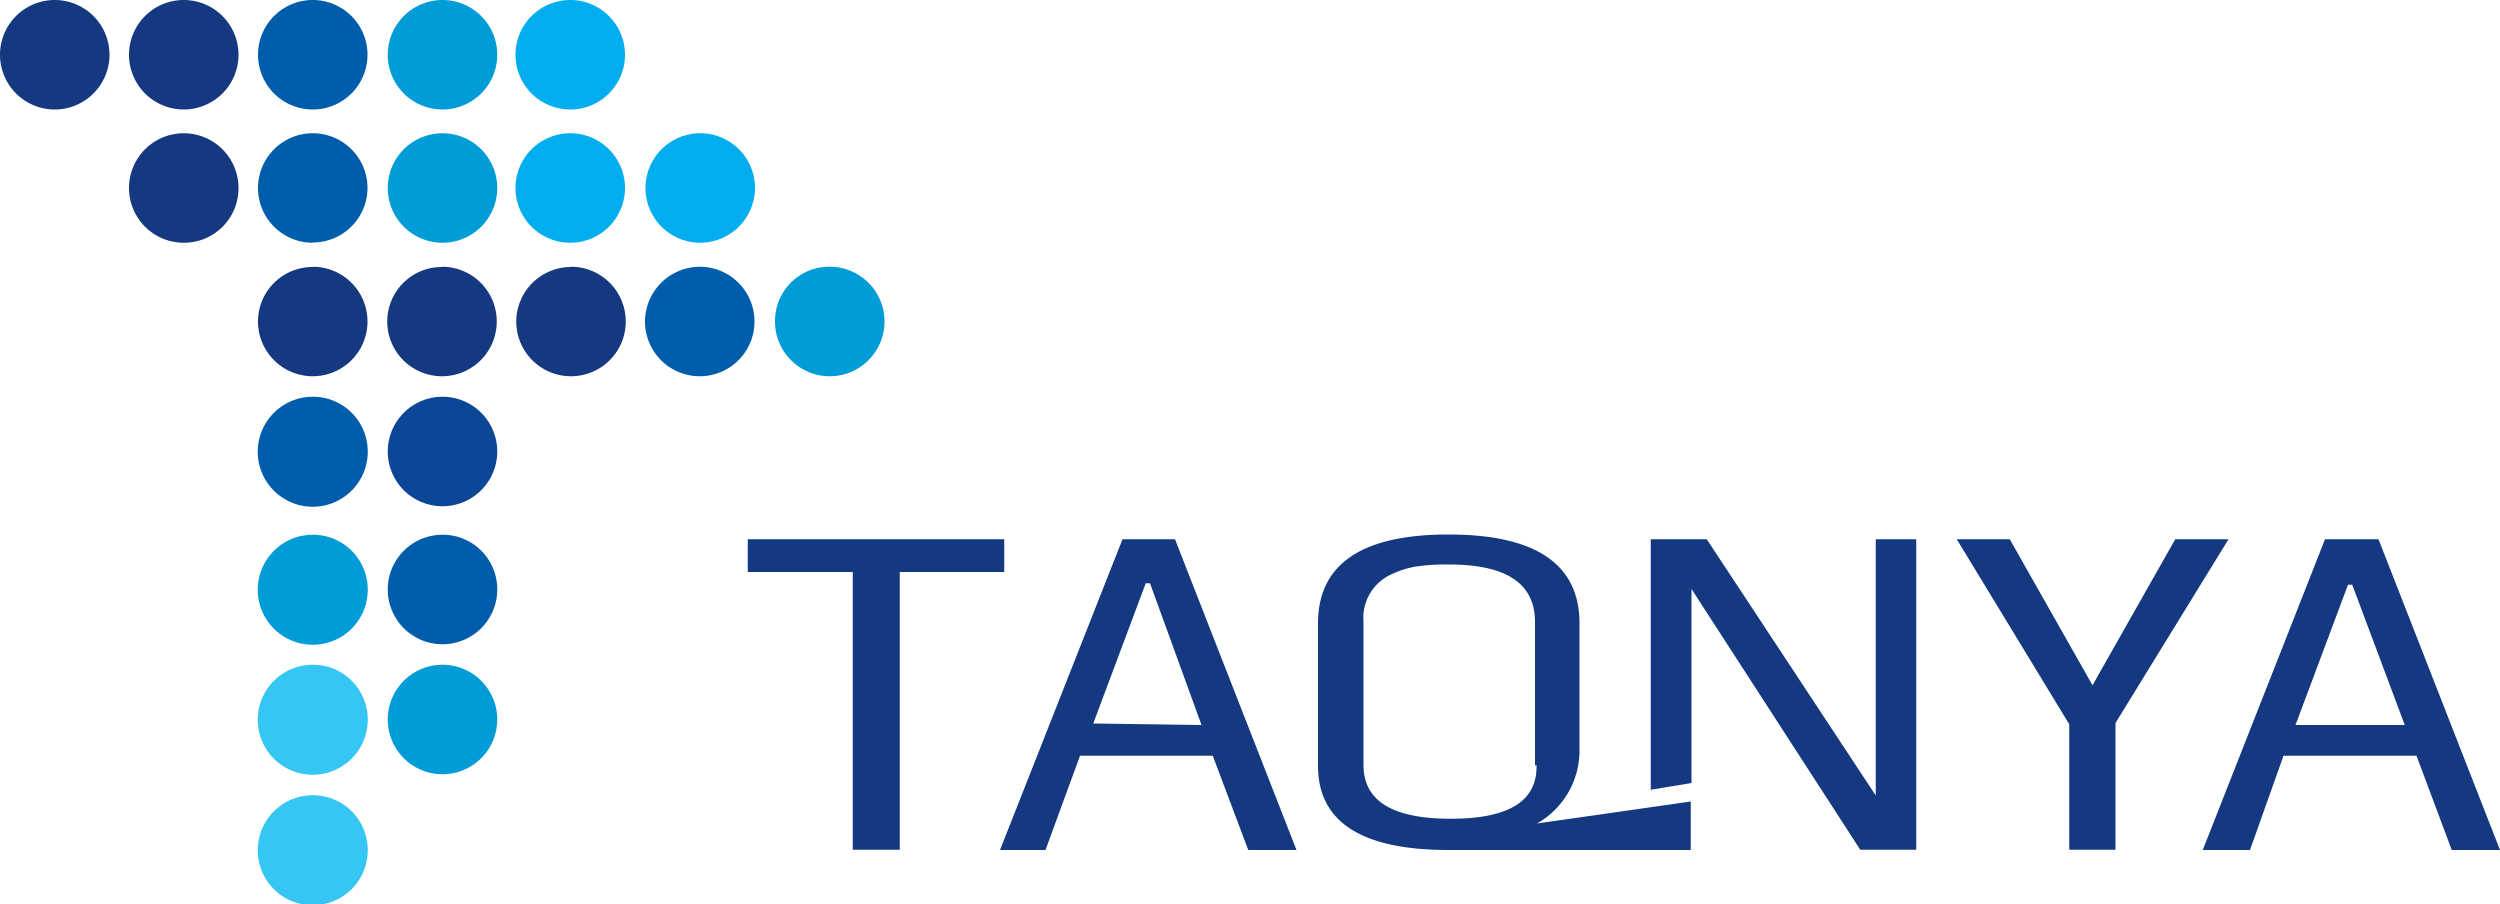 <svg xmlns="http://www.w3.org/2000/svg" viewBox="0 0 100 36.18"><path d="M33.17,10.67h0A2.19,2.19,0,1,1,31,12.85a2.17,2.17,0,0,1,2.21-2.18" fill="#009cd7"/><path d="M28,10.67h0a2.19,2.19,0,1,1-2.2,2.19h0A2.2,2.2,0,0,1,28,10.67" fill="#005dac"/><path d="M22.84,10.67h0a2.19,2.19,0,1,1-2.19,2.19h0a2.19,2.19,0,0,1,2.19-2.18" fill="#143980"/><path d="M7.35,9.71h0A2.19,2.19,0,1,1,9.54,7.52h0A2.18,2.18,0,0,1,7.36,9.71h0" fill="#143980"/><path d="M19.89,28.78h0a2.19,2.19,0,1,1-2.19-2.19h0a2.19,2.19,0,0,1,2.19,2.19" fill="#009cd7"/><path d="M19.89,18.06h0a2.19,2.19,0,1,1-2.19-2.19h0a2.19,2.19,0,0,1,2.19,2.19" fill="#0c4697"/><path d="M14.71,34h0a2.2,2.2,0,1,1-2.2-2.19A2.19,2.19,0,0,1,14.71,34h0" fill="#35c6f4"/><path d="M14.71,28.78h0a2.2,2.2,0,1,1-2.2-2.19,2.19,2.19,0,0,1,2.2,2.19" fill="#35c6f4"/><path d="M14.71,18.06h0a2.2,2.2,0,1,1-2.2-2.19,2.19,2.19,0,0,1,2.2,2.19" fill="#005dac"/><path d="M19.89,23.58h0a2.19,2.19,0,1,1-2.19-2.19h0a2.18,2.18,0,0,1,2.19,2.18h0" fill="#005dac"/><path d="M14.71,23.58h0a2.2,2.2,0,1,1-2.2-2.19,2.19,2.19,0,0,1,2.2,2.19h0" fill="#009cd7"/><path d="M2.19,4.38h0A2.19,2.19,0,1,1,4.38,2.19,2.19,2.19,0,0,1,2.19,4.38h0" fill="#143980"/><path d="M12.51,9.71h0a2.19,2.19,0,1,1,2.19-2.2h0a2.19,2.19,0,0,1-2.19,2.19" fill="#005dac"/><path d="M7.35,4.38h0A2.19,2.19,0,1,1,9.54,2.19,2.19,2.19,0,0,1,7.35,4.38h0" fill="#143980"/><path d="M12.51,4.38h0A2.19,2.19,0,1,1,14.7,2.19h0a2.19,2.19,0,0,1-2.19,2.19" fill="#005dac"/><path d="M17.68,9.71h0a2.19,2.19,0,1,1,2.21-2.19,2.19,2.19,0,0,1-2.21,2.19" fill="#009cd7"/><path d="M17.68,4.38h0a2.19,2.19,0,1,1,2.21-2.19,2.19,2.19,0,0,1-2.21,2.19" fill="#009cd7"/><path d="M22.84,9.71h0A2.19,2.19,0,1,1,25,7.52h0a2.19,2.19,0,0,1-2.19,2.19" fill="#00aeef"/><path d="M22.84,4.38h0A2.19,2.19,0,1,1,25,2.19a2.19,2.19,0,0,1-2.19,2.19h0" fill="#00aeef"/><path d="M17.68,10.67h0a2.19,2.19,0,1,1-2.19,2.19h0a2.18,2.18,0,0,1,2.19-2.18h0" fill="#143980"/><path d="M28,9.71h0A2.19,2.19,0,1,1,30.2,7.52h0A2.2,2.2,0,0,1,28,9.71" fill="#00aeef"/><path d="M12.51,10.67h0a2.19,2.19,0,1,1-2.19,2.19h0a2.18,2.18,0,0,1,2.19-2.18h0" fill="#143980"/><polygon points="34.11 22.88 29.91 22.88 29.91 21.57 40.17 21.57 40.17 22.88 35.99 22.88 35.99 33.99 34.11 33.99 34.11 22.88" fill="#143980"/><path d="M44.9,21.57H47L51.86,34H49.93l-1.42-3.77H43.2L41.82,34H40ZM48.06,29,46,23.33h-.17l-2.1,5.61Z" fill="#143980"/><path d="M52.72,30.62V24.94q0-3.56,5.22-3.56t5.24,3.53v5.14a3.35,3.35,0,0,1-1.7,2.89l6.15-.88V34H57.94q-5.22,0-5.22-3.37m8.68,0V24.88c0-1.54-1.14-2.3-3.44-2.3a8.36,8.36,0,0,0-1.32.08,3.87,3.87,0,0,0-1,.32,1.91,1.91,0,0,0-1.1,1.9V30.6c0,1.44,1.16,2.15,3.49,2.15s3.47-.71,3.43-2.15" fill="#143980"/><polygon points="66.03 21.57 68.27 21.57 75.03 31.82 75.03 21.57 76.65 21.57 76.65 33.99 74.41 33.99 67.66 23.56 67.66 31.32 66.03 31.59 66.03 21.57" fill="#143980"/><polygon points="82.77 28.97 78.27 21.57 80.39 21.57 83.7 27.41 87.01 21.57 89.14 21.57 84.62 28.92 84.62 33.99 82.77 33.99 82.77 28.97" fill="#143980"/><path d="M93,21.57h2.14L100,34H98.07l-1.41-3.77H91.34L90,34H88.11ZM96.19,29l-2.1-5.61h-.17L91.82,29Z" fill="#143980"/></svg>